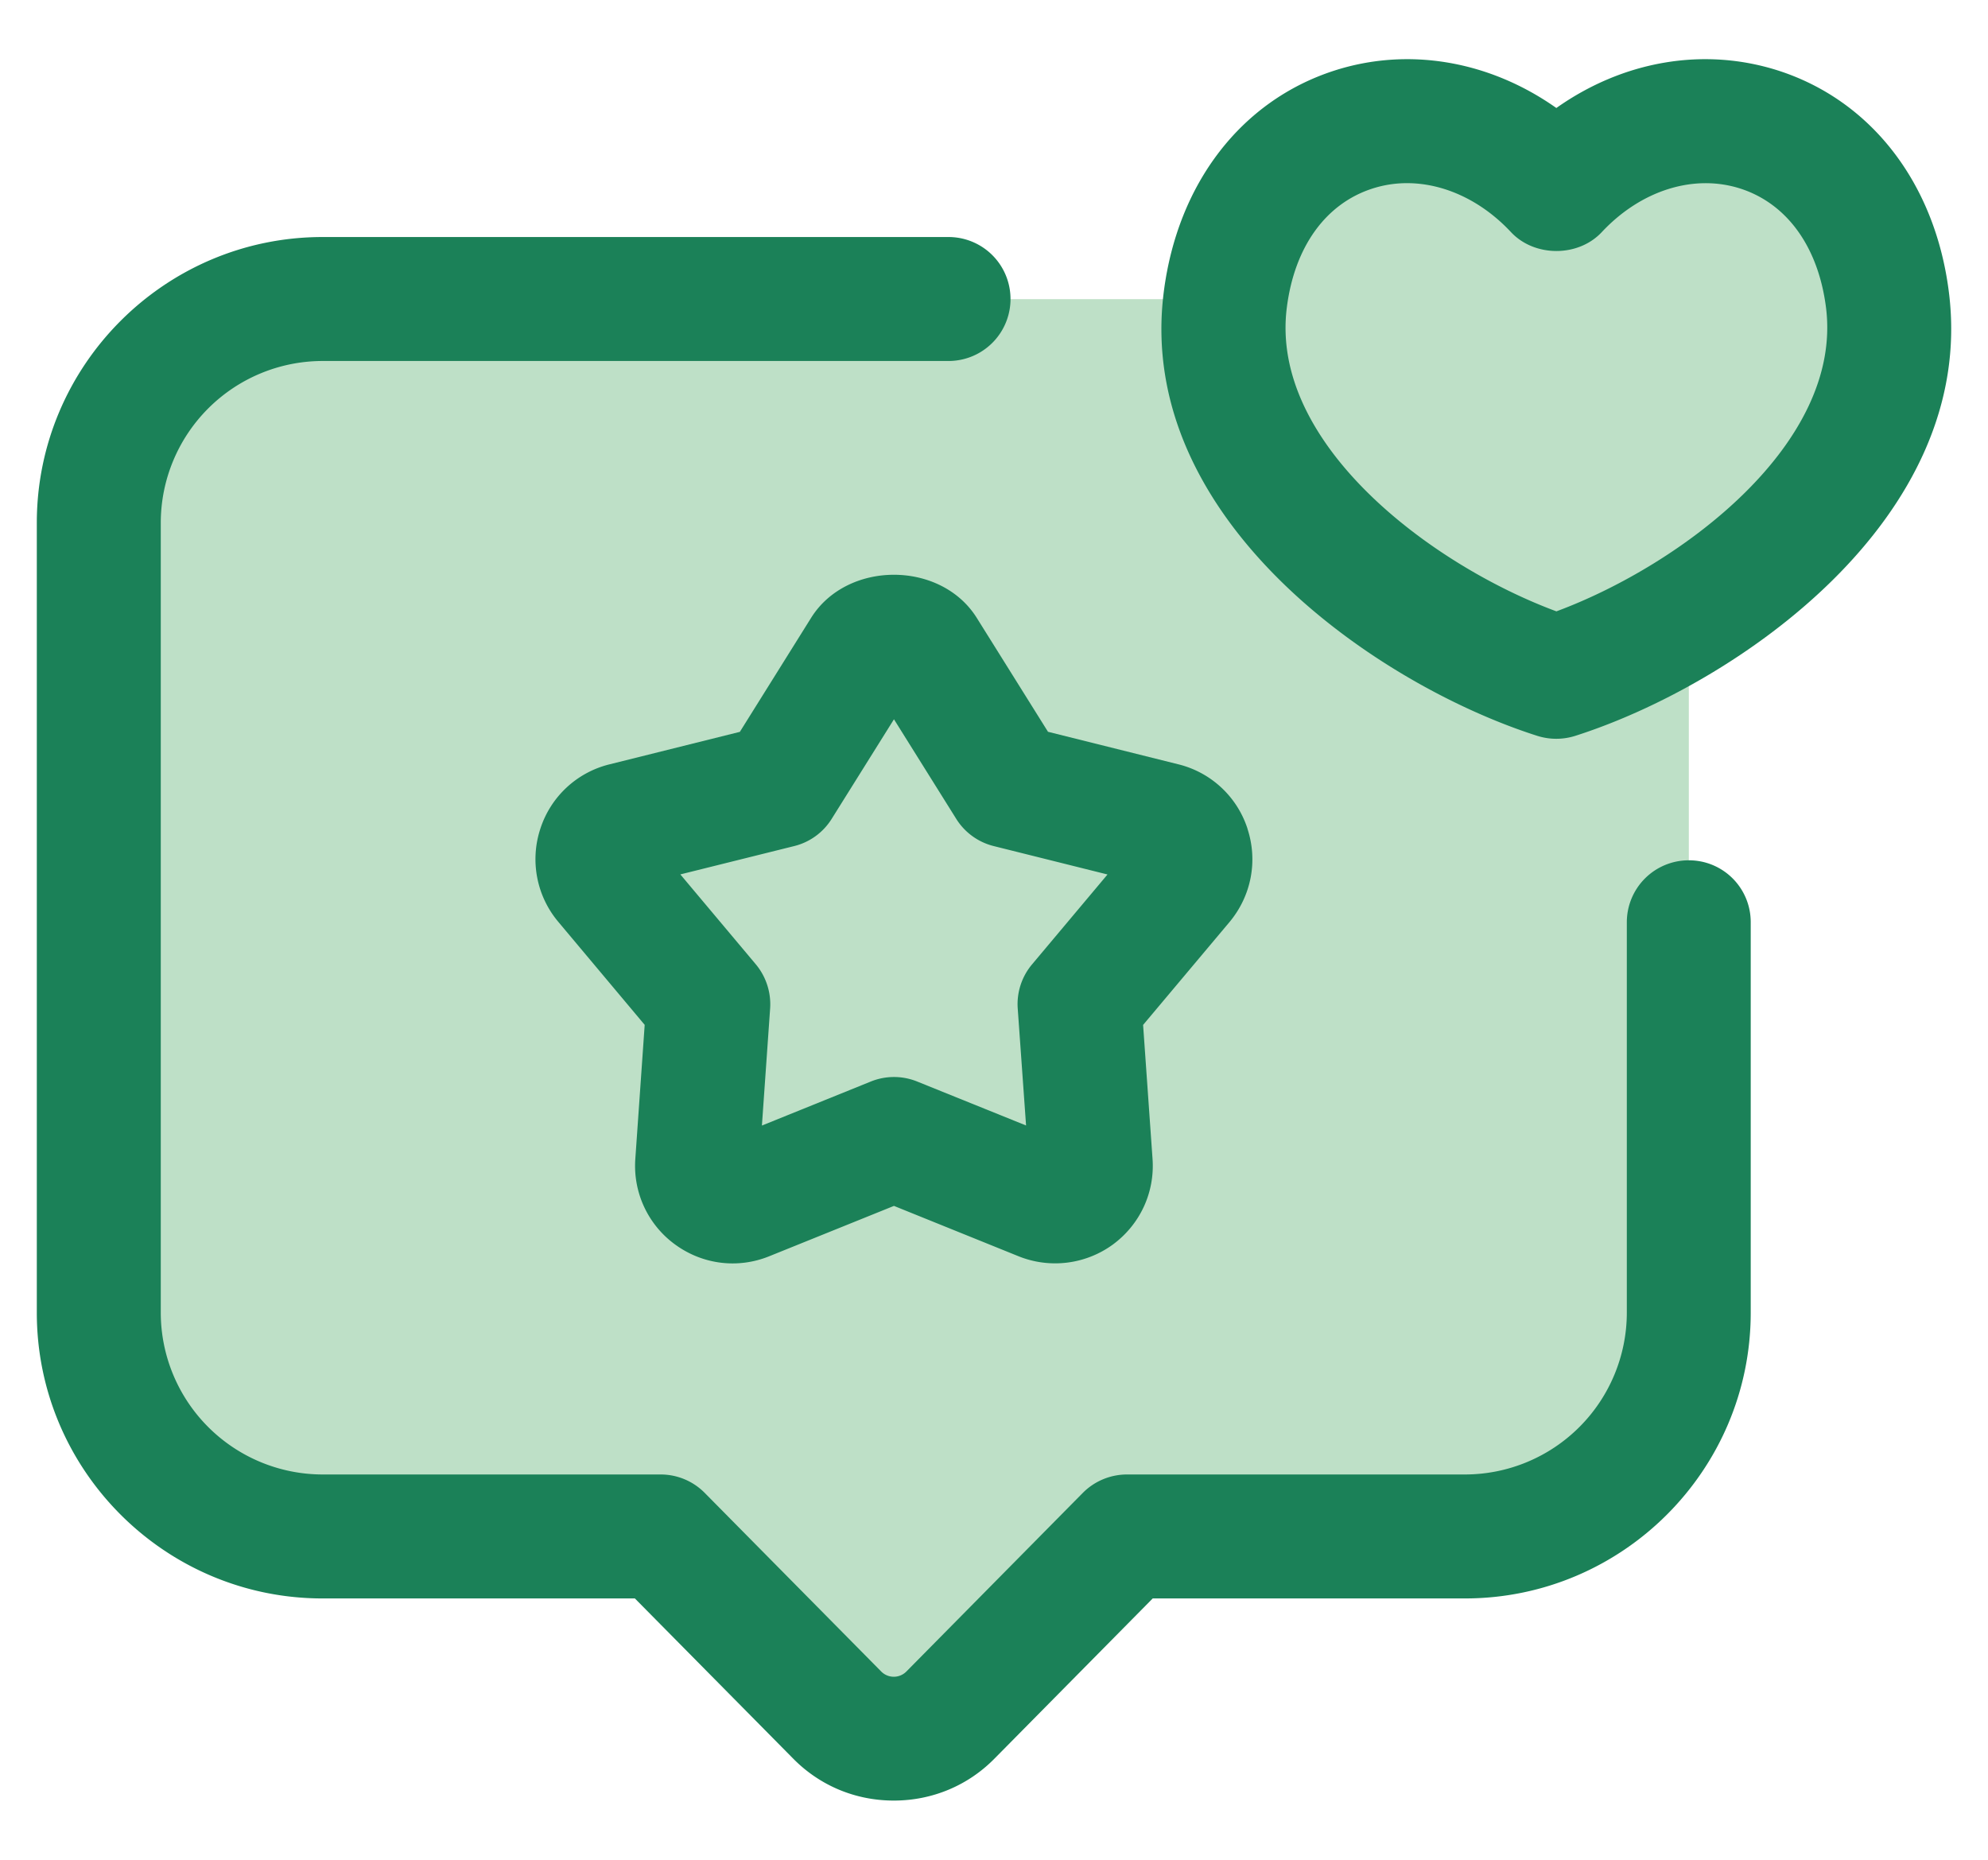 <svg xmlns="http://www.w3.org/2000/svg" width="31" height="29" fill="none"><path fill="#BEE0C7" d="M26.335 20.47a3.49 3.49 0 0 1-3.49 3.49h-5.272l-2.75 2.782a1.245 1.245 0 0 1-1.771 0l-2.749-2.782H5.031a3.5 3.5 0 0 1-3.49-3.49V8.155a3.49 3.49 0 0 1 3.49-3.49h17.814a3.49 3.49 0 0 1 3.49 3.49v12.317Z"/><path fill="#BEE0C7" d="m14.412 10.148 1.317 2.107 2.41.6c.4.1.558.585.293.9l-1.597 1.902.174 2.478a.558.558 0 0 1-.765.556l-2.303-.93-2.303.93a.557.557 0 0 1-.765-.556l.174-2.478-1.597-1.903a.557.557 0 0 1 .292-.899l2.411-.6 1.316-2.107a.554.554 0 0 1 .943 0Zm9.858.407c-2.394-.763-5.519-3.063-5.162-5.879.366-2.89 3.35-3.655 5.162-1.715 1.811-1.94 4.796-1.175 5.161 1.715.355 2.816-2.768 5.114-5.161 5.88Z"/><path fill="#1B8158" d="M19.454 12.925a1.514 1.514 0 0 0-1.08-1.007l-2.032-.507-1.11-1.775c-.561-.898-2.025-.898-2.585 0l-1.11 1.776-2.03.506a1.513 1.513 0 0 0-1.082 1.008 1.518 1.518 0 0 0 .282 1.45l1.346 1.605-.146 2.089a1.516 1.516 0 0 0 .623 1.338c.428.311.977.38 1.468.18l1.942-.784 1.942.785a1.528 1.528 0 0 0 1.468-.18c.426-.312.66-.813.622-1.34l-.147-2.087 1.348-1.605c.339-.407.444-.95.28-1.452Zm-3.36 2.112a.964.964 0 0 0-.224.69L16 17.55l-1.697-.685a.962.962 0 0 0-.725 0l-1.697.686.128-1.825a.973.973 0 0 0-.223-.689l-1.177-1.402 1.776-.442a.96.96 0 0 0 .585-.426l.97-1.551.97 1.551a.964.964 0 0 0 .585.426l1.775.443-1.176 1.401Z"/><path fill="#1B8158" d="M26.334 13.415a.966.966 0 0 0-.966.967v6.087a2.526 2.526 0 0 1-2.523 2.523h-5.273a.972.972 0 0 0-.688.288l-2.751 2.785a.276.276 0 0 1-.394-.003L10.99 23.28a.966.966 0 0 0-.687-.288H5.03a2.526 2.526 0 0 1-2.523-2.523V8.153A2.526 2.526 0 0 1 5.03 5.629h9.761a.966.966 0 0 0 0-1.933h-9.76c-2.457 0-4.457 2-4.457 4.457v12.316c0 2.457 2 4.456 4.456 4.456H9.9l2.461 2.49c.417.427.976.662 1.577.662.6 0 1.16-.236 1.573-.658l2.464-2.494h4.869c2.456 0 4.456-2 4.456-4.456v-6.087a.963.963 0 0 0-.965-.967Z"/><path fill="#1B8158" d="M30.39 4.555c-.213-1.694-1.207-2.984-2.656-3.453-1.17-.376-2.43-.15-3.465.582-1.037-.732-2.3-.958-3.465-.582-1.45.469-2.442 1.76-2.657 3.453-.449 3.545 3.335 6.127 5.827 6.92a.98.98 0 0 0 .588 0c2.492-.795 6.275-3.378 5.828-6.92Zm-6.12 4.978c-1.951-.723-4.473-2.613-4.204-4.736.119-.945.605-1.621 1.333-1.856a1.75 1.75 0 0 1 .542-.085c.572 0 1.16.27 1.622.765.368.391 1.047.39 1.413 0 .61-.653 1.436-.914 2.164-.68.728.235 1.214.911 1.334 1.855.266 2.122-2.254 4.013-4.204 4.737Z"/></svg>